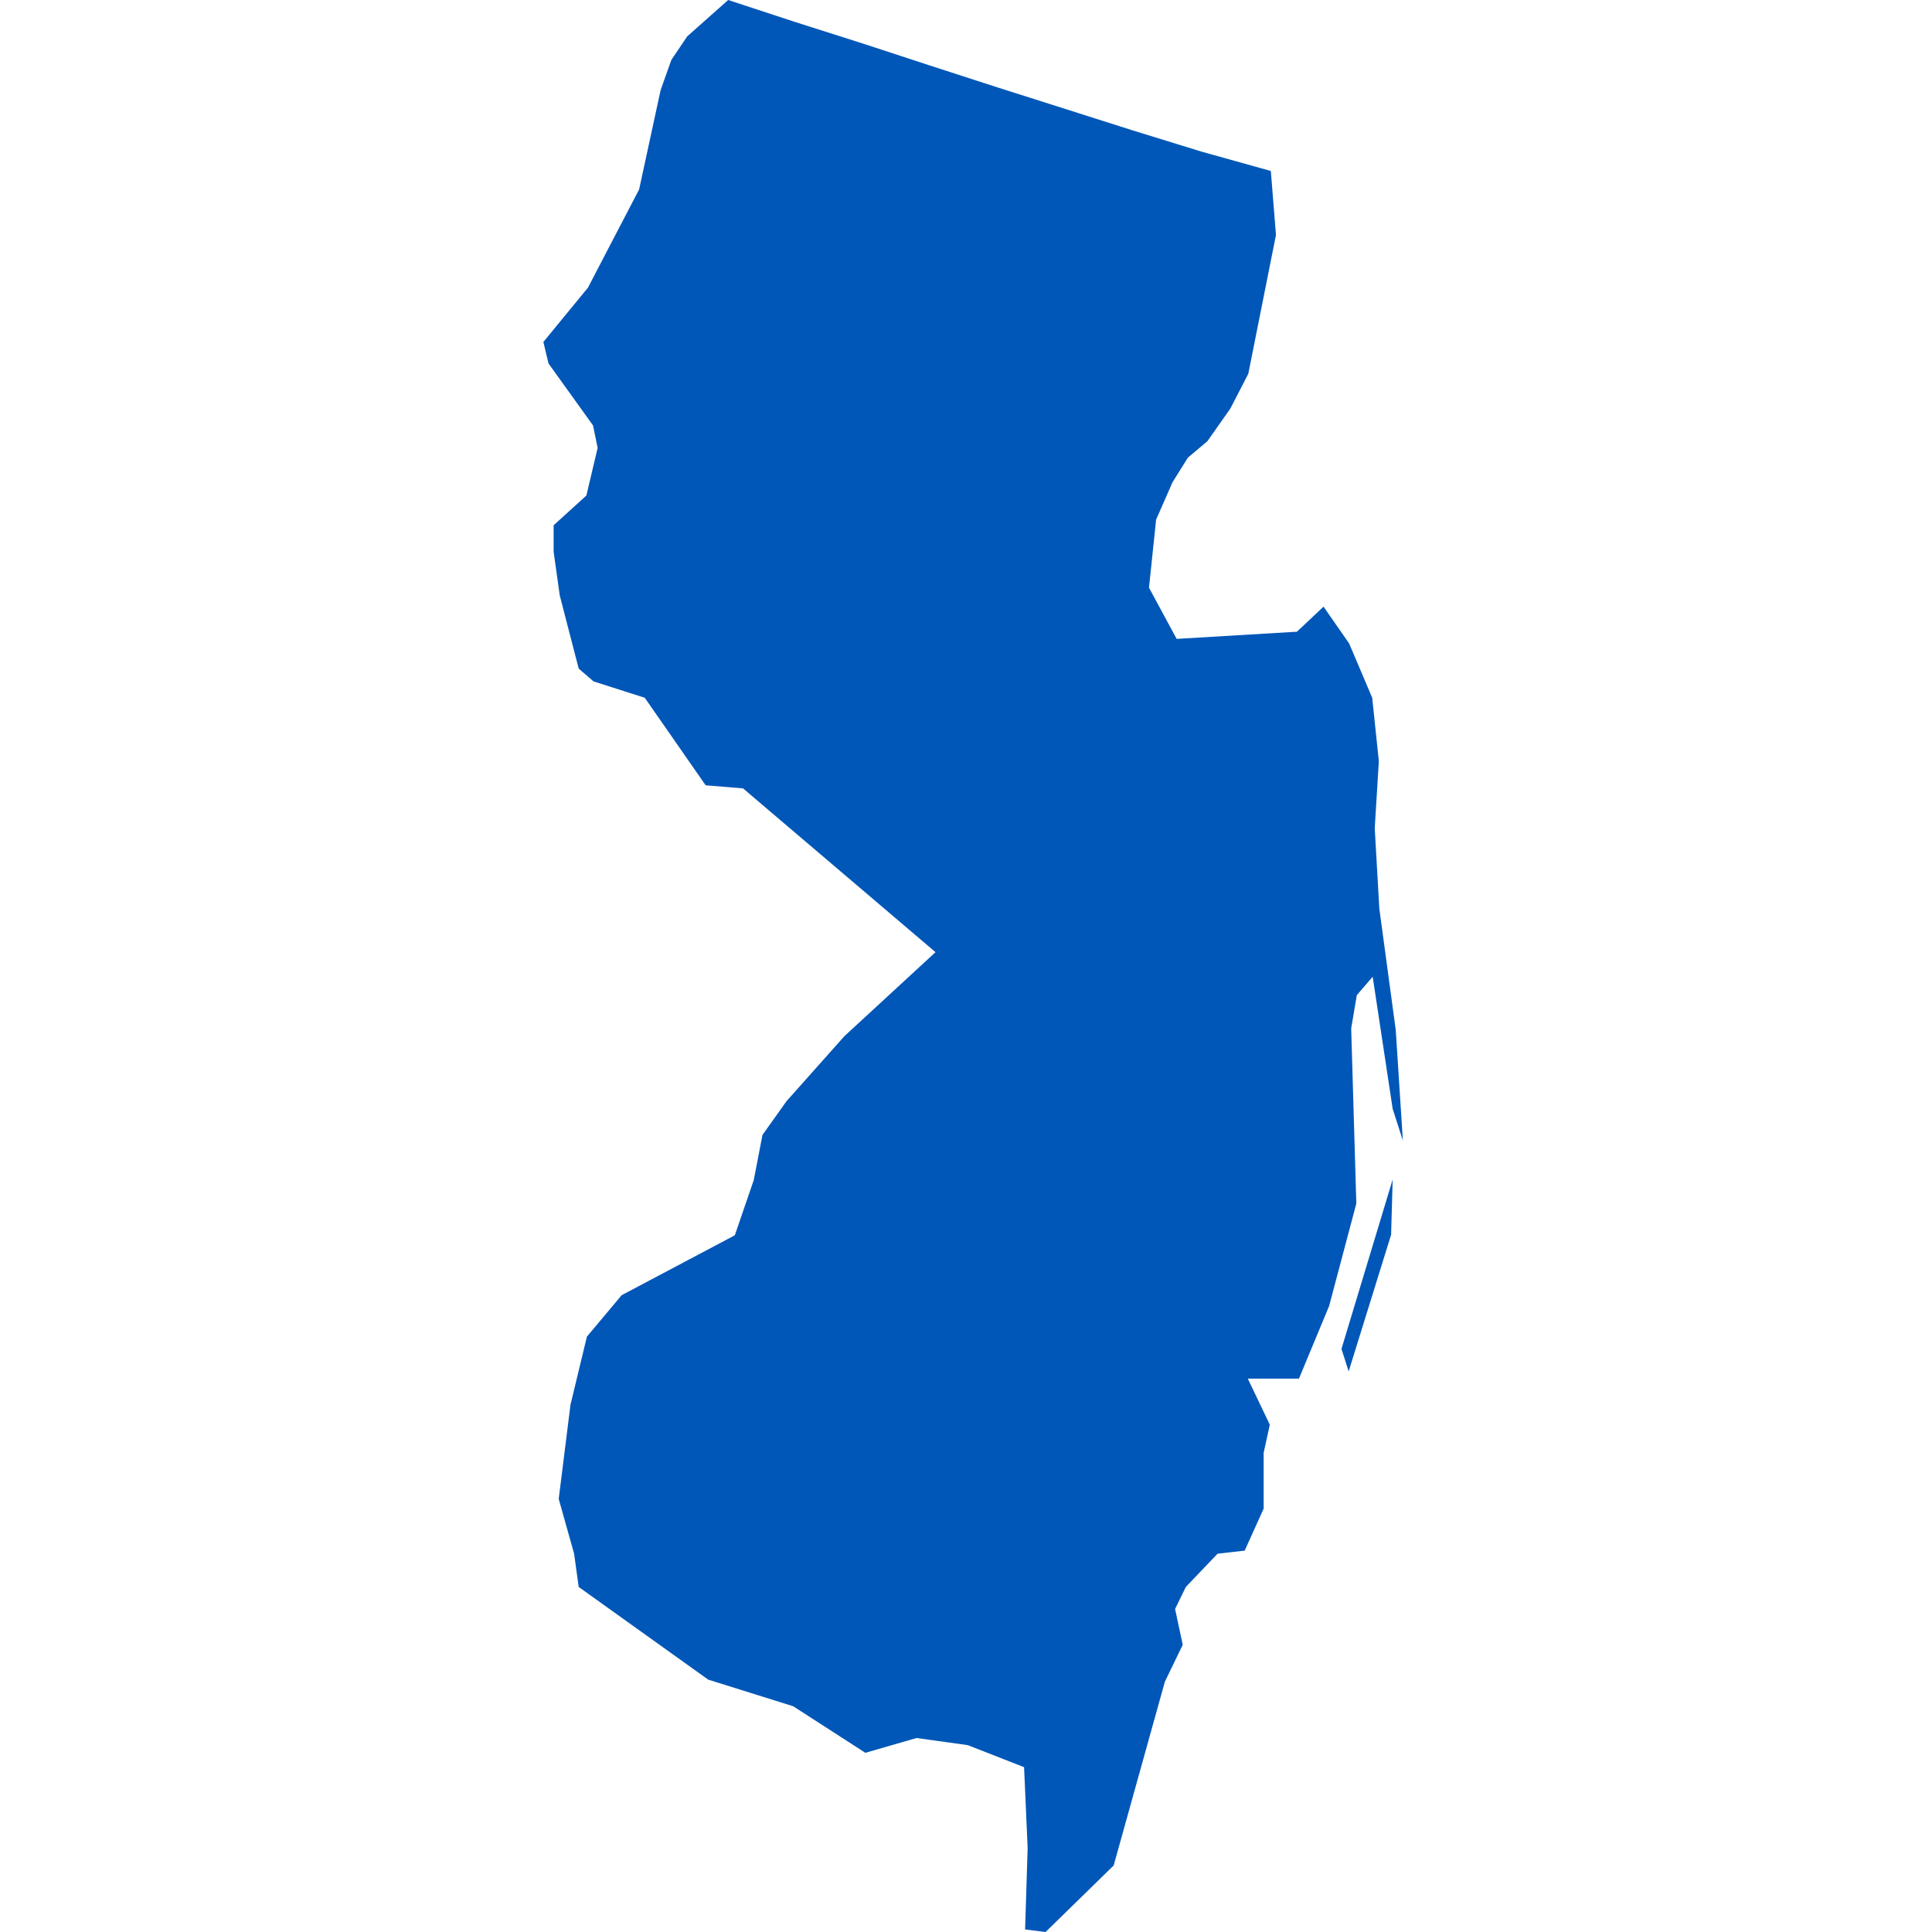<svg xmlns="http://www.w3.org/2000/svg" width="32" height="32" viewBox="0 0 32 32" fill="none">
  <path d="M21.049 2.832L21.134 3.892L20.676 6.19L20.379 6.766L19.997 7.309L19.675 7.58L19.421 7.987L19.149 8.606L19.031 9.734L19.489 10.582L21.481 10.463L21.922 10.048L22.346 10.658L22.728 11.557L22.838 12.608L22.77 13.719L22.846 15.05L23.118 17.06L23.236 18.891L23.067 18.366L22.736 16.178L22.473 16.483L22.38 17.034L22.465 19.934L22.015 21.63L21.515 22.834H20.667L21.032 23.597L20.93 24.064V24.988L20.616 25.683L20.167 25.734L19.641 26.285L19.463 26.65L19.59 27.243L19.294 27.854L18.446 30.898L17.318 32L16.979 31.958L17.021 30.609L16.962 29.27L16.029 28.905L15.181 28.787L14.333 29.032L13.138 28.261L11.73 27.82L9.585 26.285L9.509 25.734L9.254 24.827L9.449 23.267L9.721 22.139L10.297 21.452L12.171 20.46L12.485 19.544L12.629 18.798L13.028 18.238L13.986 17.162L15.495 15.771L12.307 13.058L11.688 13.007L10.679 11.557L9.831 11.286L9.585 11.074L9.271 9.861L9.17 9.14V8.7L9.712 8.208L9.899 7.419L9.822 7.046L9.085 6.02L9 5.664L9.738 4.765L10.586 3.137L10.942 1.492L11.12 0.992L11.383 0.602L12.061 0L13.172 0.365L14.291 0.721L15.402 1.085L16.529 1.45L17.649 1.806L18.768 2.162L19.896 2.51L21.049 2.832ZM23.041 20.451L22.338 22.715L22.219 22.342L23.067 19.536L23.041 20.451Z" fill="#0057B8"/>
</svg>